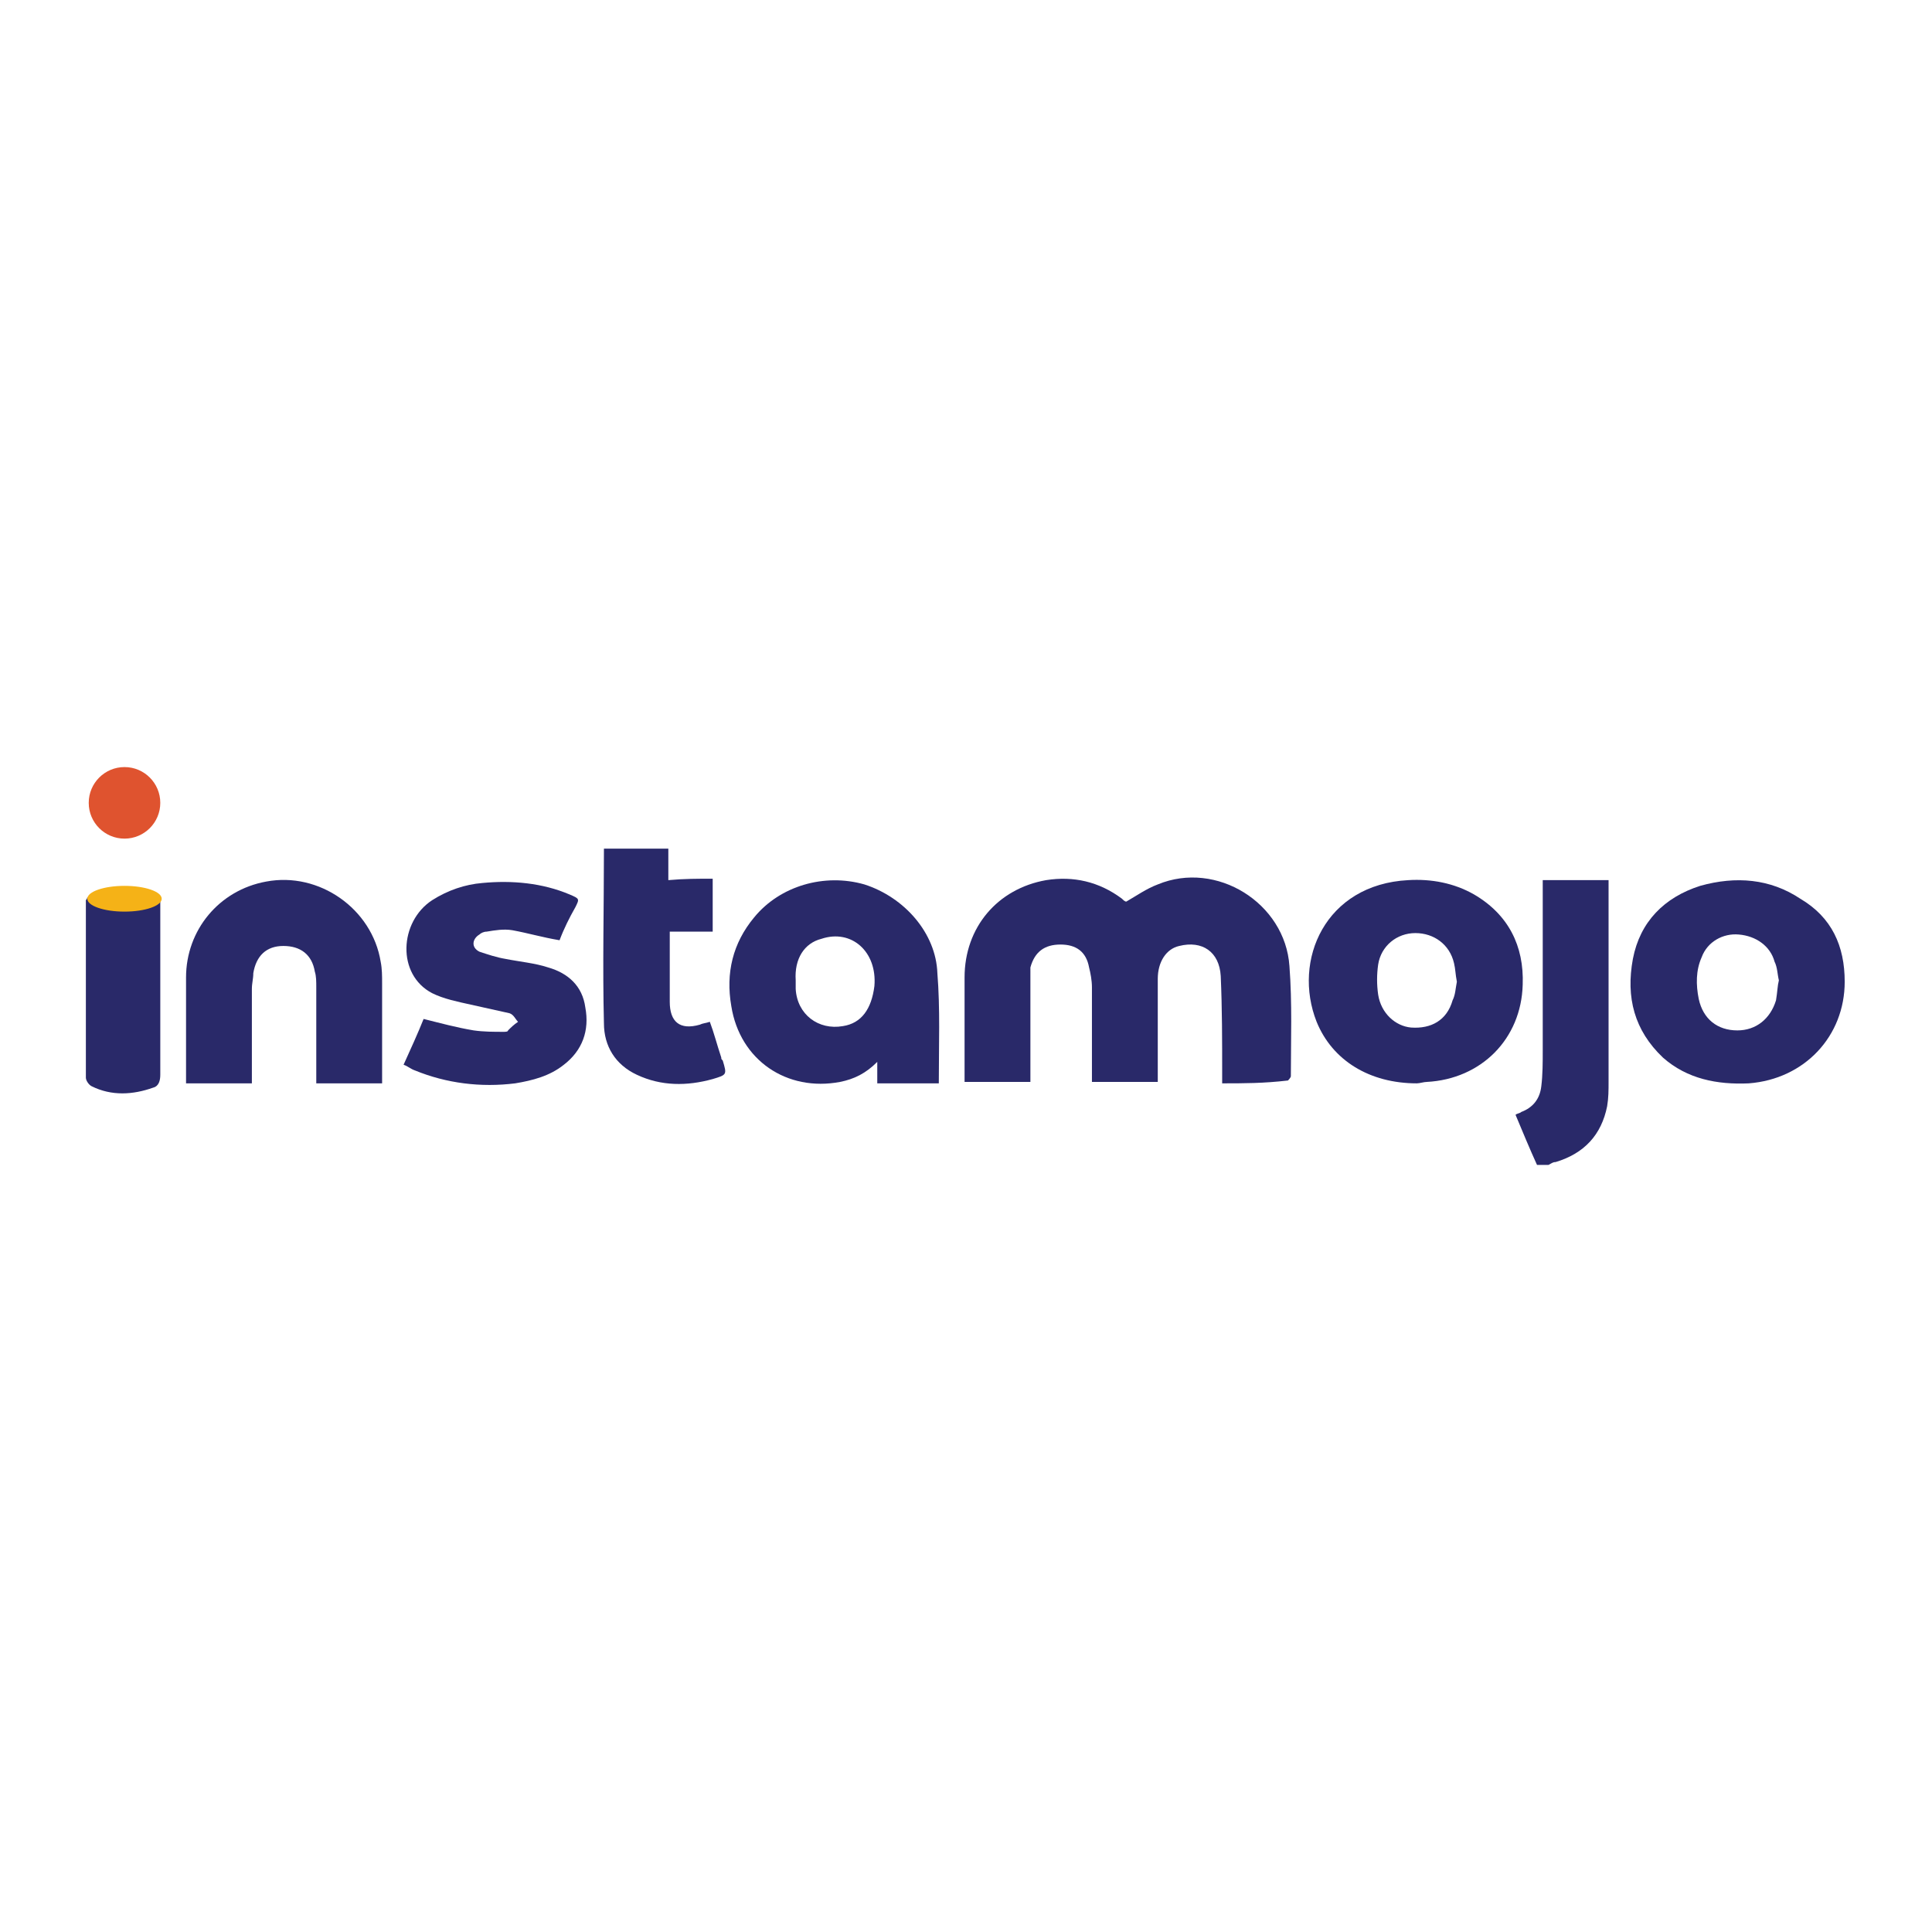 <?xml version="1.0" encoding="utf-8"?>
<!-- Generator: Adobe Illustrator 26.0.3, SVG Export Plug-In . SVG Version: 6.00 Build 0)  -->
<svg version="1.1" id="Layer_1" xmlns="http://www.w3.org/2000/svg" xmlns:xlink="http://www.w3.org/1999/xlink" x="0px" y="0px"
	 viewBox="0 0 135 135" style="enable-background:new 0 0 135 135;" xml:space="preserve">
<style type="text/css">
	.st0{fill:#292969;}
	.st1{fill:#F5B217;}
	.st2{fill:#DF532F;}
</style>
<g>
	<path class="st0" d="M107.4,81.4c-0.5-1.1-1-2.3-1.5-3.5c0.1-0.1,0.3-0.1,0.4-0.2c0.8-0.3,1.3-0.9,1.4-1.8c0.1-0.8,0.1-1.7,0.1-2.5
		c0-3.8,0-7.5,0-11.3c0-0.2,0-0.4,0-0.6c1.6,0,3.1,0,4.6,0c0,0.2,0,0.4,0,0.5c0,4.5,0,9.1,0,13.6c0,0.6,0,1.1-0.1,1.7
		c-0.4,2-1.6,3.3-3.6,3.9c-0.2,0-0.3,0.1-0.5,0.2C108,81.4,107.7,81.4,107.4,81.4z"/>
	<path class="st0" d="M85.4,75.7c0-0.3,0-0.5,0-0.7c0-2.3,0-4.5-0.1-6.8c-0.1-1.7-1.3-2.5-2.9-2.1c-0.9,0.2-1.5,1.1-1.5,2.3
		c0,2.2,0,4.4,0,6.6c0,0.2,0,0.4,0,0.6c-1.5,0-3,0-4.6,0c0-0.2,0-0.4,0-0.6c0-2,0-4,0-6c0-0.5-0.1-1-0.2-1.4c-0.2-1.1-0.9-1.6-2-1.6
		c-1.1,0-1.8,0.5-2.1,1.6C72,68,72,68.4,72,68.7c0,2.1,0,4.2,0,6.3c0,0.2,0,0.4,0,0.6c-1.5,0-3,0-4.6,0c0-0.2,0-0.3,0-0.5
		c0-2.3,0-4.6,0-6.8c0-3.5,2.3-6.2,5.7-6.8c1.9-0.3,3.7,0.1,5.3,1.3c0.1,0.1,0.2,0.2,0.3,0.2c0.7-0.4,1.4-0.9,2.2-1.2
		c4.1-1.7,8.9,1.3,9.2,5.7c0.2,2.6,0.1,5.2,0.1,7.7c0,0.1-0.2,0.3-0.2,0.3C88.3,75.7,86.9,75.7,85.4,75.7z"/>
	<path class="st0" d="M65.6,75.7c-1.4,0-2.8,0-4.3,0c0-0.5,0-0.9,0-1.5c-0.8,0.8-1.6,1.2-2.6,1.4c-3.7,0.7-7-1.5-7.6-5.3
		c-0.4-2.3,0.1-4.4,1.6-6.2c1.8-2.2,4.9-3.1,7.7-2.3c2.8,0.9,5,3.4,5.1,6.2C65.7,70.5,65.6,73,65.6,75.7z M55.6,68.5
		c0,0.2,0,0.4,0,0.6c0.1,1.8,1.6,2.9,3.3,2.6c1.3-0.2,2-1.2,2.2-2.8c0.2-2.4-1.6-4-3.7-3.3C56.2,65.9,55.5,67,55.6,68.5z"/>
	<path class="st0" d="M99,75.7c-3.3,0-5.9-1.6-7-4.3c-1.7-4.3,0.6-9.6,6.4-9.9c1.6-0.1,3.2,0.2,4.6,1c2.4,1.4,3.5,3.6,3.4,6.3
		c-0.1,3.8-2.9,6.6-6.7,6.8C99.5,75.6,99.2,75.7,99,75.7z M101.8,68.6c-0.1-0.5-0.1-0.9-0.2-1.3c-0.3-1.3-1.4-2.1-2.7-2.1
		c-1.3,0-2.4,0.9-2.6,2.2c-0.1,0.7-0.1,1.4,0,2.1c0.2,1.3,1.2,2.2,2.3,2.3c1.4,0.1,2.5-0.5,2.9-1.9
		C101.7,69.5,101.7,69.1,101.8,68.6z"/>
	<path class="st0" d="M128.9,68.6c0,3.8-2.8,6.8-6.7,7.1c-2.2,0.1-4.3-0.3-6-1.8c-2-1.9-2.6-4.2-2.1-6.9c0.5-2.6,2.2-4.3,4.7-5.1
		c2.5-0.7,4.9-0.5,7,0.9C128,64.1,128.9,66.1,128.9,68.6z M124.3,68.5c-0.1-0.4-0.1-0.9-0.3-1.3c-0.3-1.1-1.3-1.8-2.5-1.9
		c-1.1-0.1-2.2,0.5-2.6,1.6c-0.4,0.9-0.4,1.9-0.2,2.9c0.3,1.4,1.3,2.2,2.7,2.2c1.3,0,2.3-0.8,2.7-2.1
		C124.2,69.3,124.2,68.9,124.3,68.5z"/>
	<path class="st0" d="M17.6,75.7c-1.6,0-3.1,0-4.6,0c0-0.1,0-0.2,0-0.4c0-2.3,0-4.7,0-7c0-3.3,2.3-6.1,5.6-6.7
		c3.7-0.7,7.4,1.9,8,5.6c0.1,0.5,0.1,1,0.1,1.5c0,2.2,0,4.3,0,6.5c0,0.2,0,0.3,0,0.5c-1.5,0-3,0-4.6,0c0-0.2,0-0.4,0-0.5
		c0-2.1,0-4.1,0-6.2c0-0.4,0-0.8-0.1-1.1c-0.2-1.2-1-1.8-2.2-1.8c-1.2,0-1.9,0.7-2.1,1.9c0,0.4-0.1,0.7-0.1,1.1c0,2,0,4,0,6.1
		C17.6,75.2,17.6,75.4,17.6,75.7z"/>
	<path class="st0" d="M39.1,65.7c-1.2-0.2-2.2-0.5-3.3-0.7c-0.6-0.1-1.2,0-1.8,0.1c-0.2,0-0.4,0.1-0.5,0.2c-0.5,0.3-0.6,0.9,0,1.2
		c0.6,0.2,1.2,0.4,1.8,0.5c1,0.2,2.1,0.3,3,0.6c1.4,0.4,2.4,1.3,2.6,2.8c0.3,1.6-0.2,3-1.5,4c-1,0.8-2.2,1.1-3.4,1.3
		c-2.4,0.3-4.8,0-7-0.9c-0.3-0.1-0.5-0.3-0.8-0.4c0.5-1.1,1-2.2,1.4-3.2c1.2,0.3,2.3,0.6,3.5,0.8c0.7,0.1,1.4,0.1,2.1,0.1
		c0.1,0,0.3,0,0.3-0.1c0.2-0.2,0.4-0.4,0.7-0.6c-0.2-0.2-0.3-0.5-0.6-0.6c-0.9-0.2-1.8-0.4-2.7-0.6c-0.9-0.2-1.9-0.4-2.7-0.8
		c-2.5-1.3-2.3-5,0-6.5c1.1-0.7,2.3-1.1,3.5-1.2c2.1-0.2,4.2,0,6.1,0.8c0.7,0.3,0.7,0.3,0.4,0.9C39.8,64.1,39.4,64.9,39.1,65.7z"/>
	<path class="st0" d="M49.8,61.4c0,1.3,0,2.4,0,3.7c-1,0-1.9,0-3,0c0,0.3,0,0.5,0,0.7c0,1.4,0,2.8,0,4.2c0,1.4,0.7,2,2.1,1.6
		c0.2-0.1,0.4-0.1,0.7-0.2c0.3,0.8,0.5,1.6,0.8,2.5c0,0.1,0,0.1,0.1,0.2c0.3,1,0.3,1-0.7,1.3c-1.8,0.5-3.6,0.5-5.3-0.3
		c-1.5-0.7-2.3-2-2.3-3.6c-0.1-4,0-8,0-12.1c0,0,0-0.1,0-0.1c1.5,0,3,0,4.5,0c0,0.7,0,1.4,0,2.2C47.8,61.4,48.8,61.4,49.8,61.4z"/>
	<path class="st0" d="M6.1,62.7c1.6,0.8,3.8,0.8,5.1,0c0,0.1,0,0.2,0,0.3c0,4,0,8.1,0,12.1c0,0.4-0.1,0.8-0.5,0.9
		c-1.4,0.5-2.9,0.6-4.3-0.1c-0.2-0.1-0.4-0.4-0.4-0.6c0-4.1,0-8.3,0-12.4C6.1,62.8,6.1,62.7,6.1,62.7z"/>
	<ellipse class="st1" cx="8.7" cy="62.8" rx="2.6" ry="0.9"/>
	<circle class="st2" cx="8.7" cy="56.1" r="2.5"/>
</g>
</svg>
